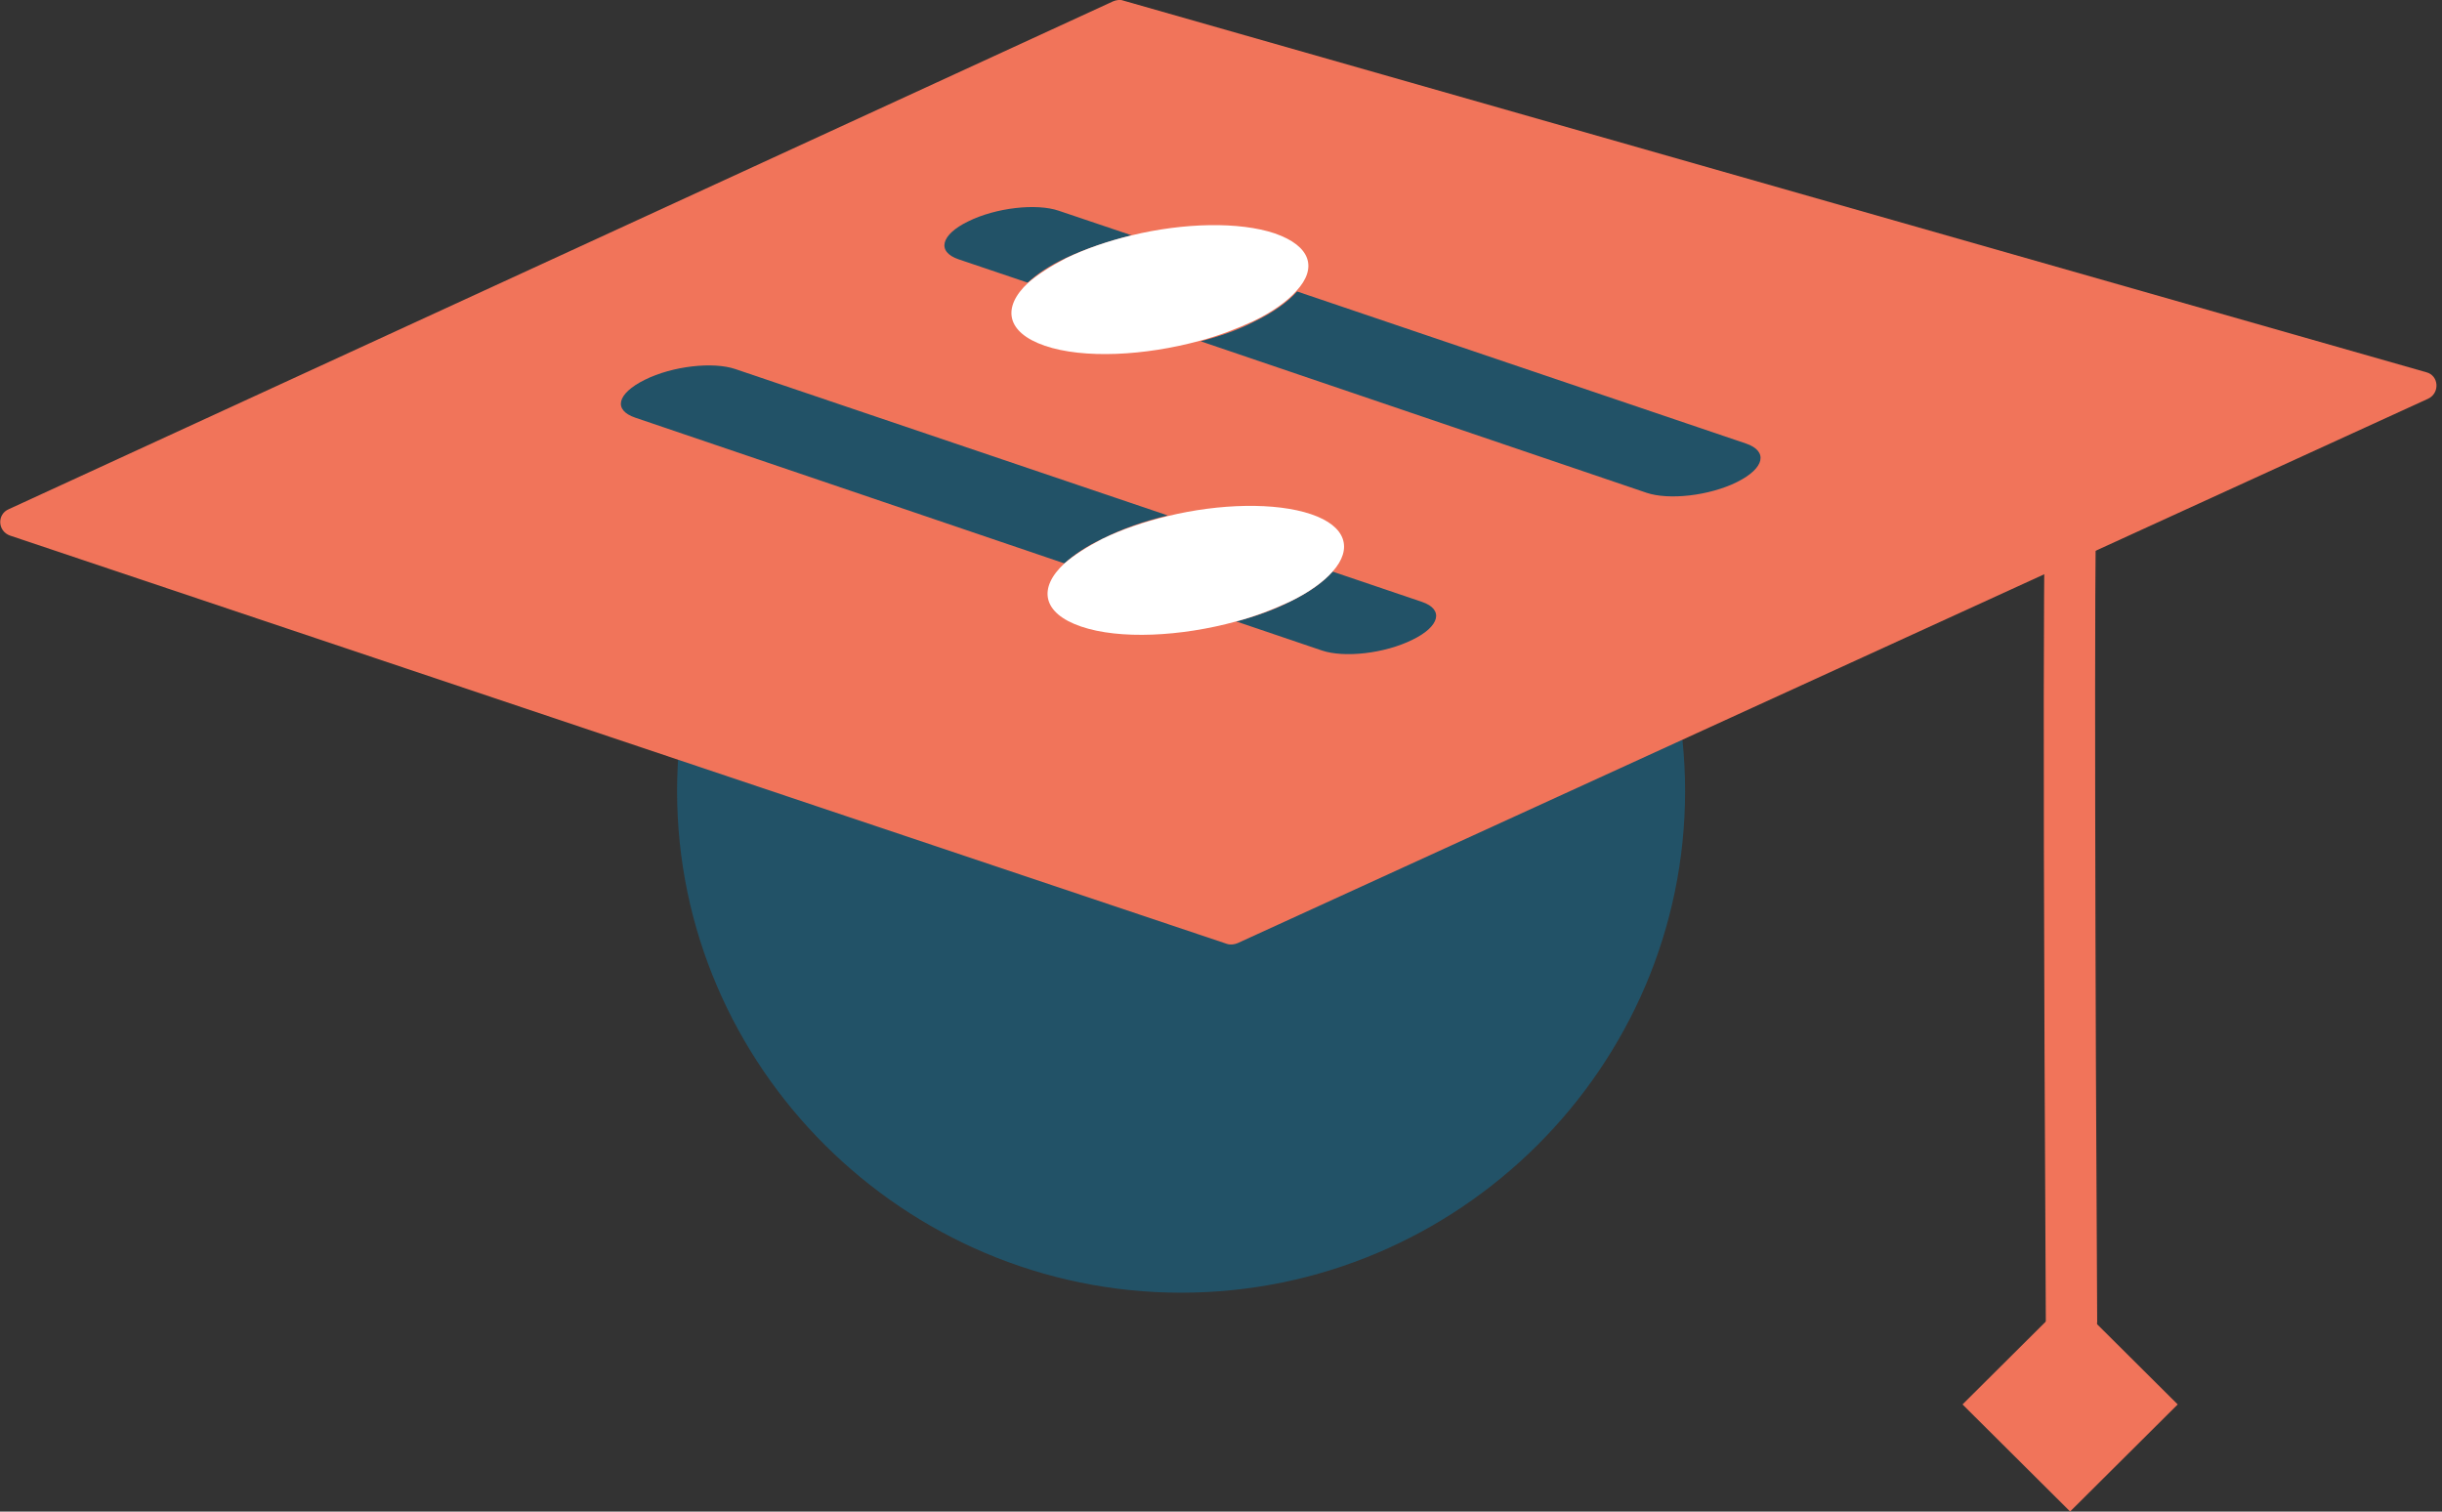 <svg width="168" height="104" viewBox="0 0 168 104" fill="none" xmlns="http://www.w3.org/2000/svg">
<rect x="0" y="0" width="168" height="104" fill="#333333" stroke="none"/>
<g clip-path="url(#clip0)">
<path d="M81.254 88.938C62.195 88.938 46.581 73.399 46.581 54.43C46.581 35.462 62.195 19.923 81.254 19.923C100.314 19.923 115.928 35.462 115.928 54.43C115.928 73.399 100.358 88.938 81.254 88.938Z" fill="#225267"/>
<path d="M167.045 27.432L85.137 64.891C84.919 64.978 84.657 65.022 84.395 64.935L0.699 36.851C-0.174 36.548 -0.217 35.376 0.611 35.028L76.588 0.087C76.806 7.63685e-06 77.068 -0.043 77.286 0.043L166.915 25.609C167.787 25.826 167.874 27.042 167.045 27.432Z" fill="#F1745A"/>
<path d="M142.489 92.671C141.53 92.671 140.745 91.889 140.745 90.935C140.439 34.507 140.701 33.726 140.832 33.379C141.137 32.467 142.14 31.99 143.056 32.294C143.885 32.554 144.365 33.422 144.234 34.247C144.059 36.46 144.147 69.275 144.278 90.935C144.234 91.889 143.449 92.671 142.489 92.671Z" fill="#F1745A"/>
<path d="M149.818 96.625L142.416 89.259L135.014 96.625L142.416 103.991L149.818 96.625Z" fill="#F1745A"/>
<path d="M80.338 35.463L50.593 25.393C49.066 24.872 46.275 25.176 44.356 26.131C42.437 27.086 42.175 28.215 43.702 28.735L73.229 38.762C73.84 38.198 74.712 37.59 75.846 37.069C77.198 36.375 78.724 35.854 80.338 35.463ZM97.828 41.41L91.678 39.326C91.067 40.021 90.064 40.759 88.712 41.41C87.622 41.974 86.357 42.408 85.049 42.755L90.936 44.752C92.463 45.273 95.254 44.969 97.173 44.014C99.049 43.103 99.354 41.931 97.828 41.41Z" fill="#225267"/>
<path d="M90.195 35.376C87.753 34.551 83.915 34.638 80.338 35.506C78.724 35.897 77.198 36.418 75.846 37.069C74.755 37.633 73.883 38.197 73.229 38.762C71.397 40.455 71.702 42.191 74.363 43.102C77.023 44.014 81.254 43.797 85.049 42.755C86.357 42.408 87.578 41.93 88.712 41.409C90.064 40.758 91.067 40.02 91.678 39.326C93.074 37.763 92.637 36.201 90.195 35.376Z" fill="white"/>
<path d="M77.852 16.19L72.836 14.498C71.31 13.977 68.518 14.281 66.599 15.236C64.724 16.147 64.419 17.319 65.945 17.84L70.699 19.446C71.31 18.882 72.182 18.274 73.316 17.753C74.712 17.102 76.282 16.581 77.852 16.19ZM120.115 30.514L89.235 20.053C88.625 20.748 87.622 21.486 86.27 22.137C85.179 22.701 83.914 23.135 82.606 23.483L113.267 33.9C114.794 34.421 117.585 34.117 119.504 33.162C121.423 32.207 121.641 31.035 120.115 30.514Z" fill="#225267"/>
<path d="M87.709 16.061C85.267 15.236 81.429 15.323 77.852 16.191C76.239 16.581 74.712 17.102 73.36 17.753C72.269 18.318 71.397 18.882 70.743 19.446C68.911 21.139 69.216 22.875 71.877 23.787C74.537 24.698 78.768 24.481 82.563 23.44C83.871 23.092 85.092 22.615 86.226 22.094C87.578 21.443 88.581 20.705 89.192 20.011C90.631 18.448 90.195 16.929 87.709 16.061Z" fill="white"/>
</g>
<defs>
<clipPath id="clip0">
<rect width="168" height="104" fill="white"/>
</clipPath>
</defs>
</svg>

